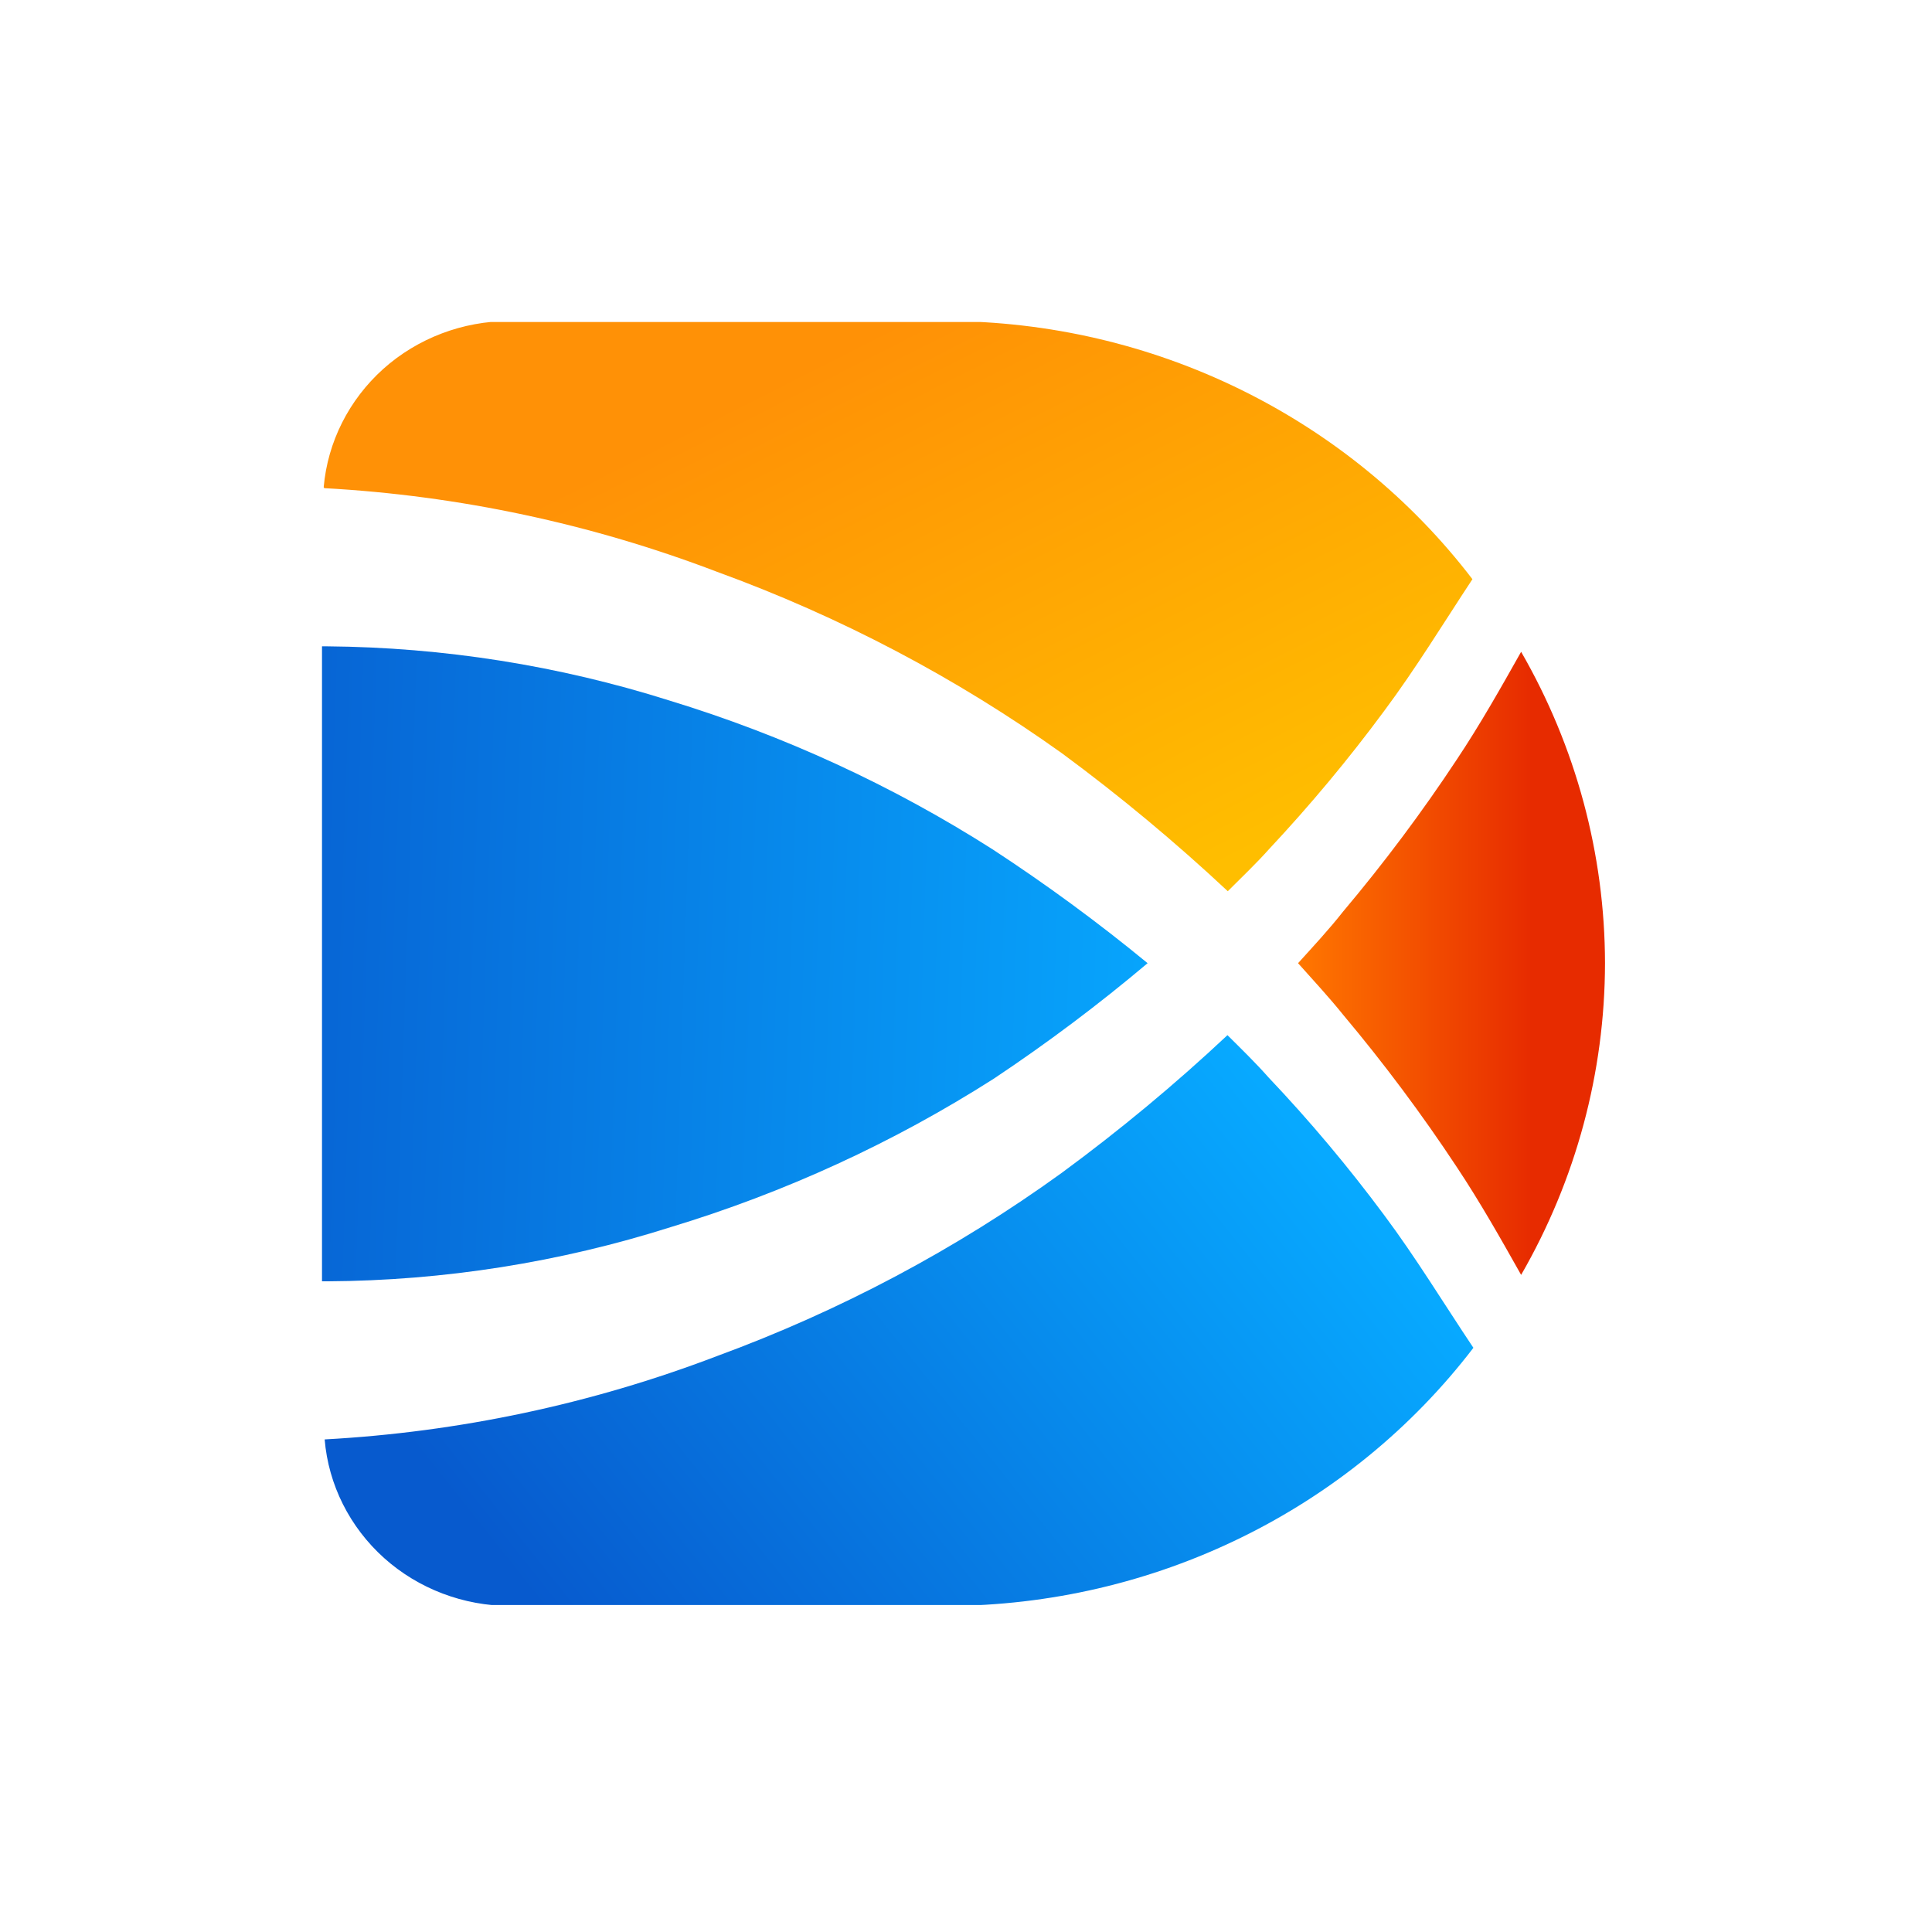 <svg width="24" height="24" viewBox="0 0 24 24" fill="none" xmlns="http://www.w3.org/2000/svg">
    <g clip-path="url(#clip0_474_7850)">
        <path d="M4.029 6.064C5.7 6.156 7.346 6.507 8.904 7.102C10.434 7.659 11.877 8.418 13.194 9.359C13.914 9.89 14.601 10.462 15.252 11.071C15.425 10.898 15.602 10.73 15.763 10.55C16.274 10.004 16.753 9.43 17.196 8.83C17.587 8.305 17.929 7.744 18.291 7.195C17.532 6.202 16.546 5.396 15.411 4.839C14.276 4.282 13.024 3.991 11.753 3.988H6.326C5.747 3.989 5.188 4.201 4.761 4.583C4.335 4.966 4.07 5.49 4.021 6.052L4.029 6.064Z" fill="url(#paint0_linear_474_7850)"/>
        <path d="M8.331 15.244C9.751 14.814 11.102 14.193 12.345 13.4C13.01 12.957 13.648 12.478 14.256 11.965C13.641 11.459 12.998 10.987 12.329 10.55C11.085 9.757 9.734 9.135 8.315 8.702C6.942 8.268 5.509 8.041 4.066 8.029H4V15.917H4.066C5.515 15.909 6.954 15.681 8.331 15.244Z" fill="url(#paint1_linear_474_7850)"/>
        <path d="M17.195 15.095C16.752 14.498 16.272 13.926 15.758 13.384C15.598 13.203 15.421 13.031 15.248 12.859C14.598 13.469 13.91 14.04 13.189 14.57C11.876 15.519 10.434 16.285 8.903 16.847C7.347 17.441 5.702 17.79 4.033 17.881C4.08 18.445 4.344 18.97 4.771 19.354C5.198 19.737 5.758 19.949 6.338 19.95H11.765C13.036 19.946 14.288 19.655 15.423 19.098C16.558 18.542 17.544 17.735 18.303 16.743C17.928 16.182 17.587 15.62 17.195 15.095Z" fill="url(#paint2_linear_474_7850)"/>
        <path d="M18.896 8.097C18.641 8.55 18.385 9.003 18.097 9.435C17.664 10.091 17.192 10.721 16.685 11.323C16.508 11.548 16.314 11.756 16.125 11.965C16.314 12.177 16.508 12.386 16.685 12.606C17.192 13.21 17.664 13.842 18.097 14.498C18.385 14.931 18.641 15.384 18.896 15.837C19.578 14.654 19.936 13.321 19.938 11.965C19.936 10.61 19.577 9.278 18.896 8.097Z" fill="url(#paint3_linear_474_7850)"/>
    </g>
    <defs>
        <linearGradient id="paint0_linear_474_7850" x1="10.04" y1="4.541" x2="13.596" y2="11.566" gradientUnits="userSpaceOnUse">
            <stop stop-color="#FF9106"/>
            <stop offset="1" stop-color="#FFBE00"/>
        </linearGradient>
        <linearGradient id="paint1_linear_474_7850" x1="14.989" y1="12.314" x2="2.004" y2="11.874" gradientUnits="userSpaceOnUse">
            <stop stop-color="#07A9FF"/>
            <stop offset="1" stop-color="#075ACE"/>
        </linearGradient>
        <linearGradient id="paint2_linear_474_7850" x1="15.985" y1="13.841" x2="7.316" y2="20.731" gradientUnits="userSpaceOnUse">
            <stop stop-color="#07A9FF"/>
            <stop offset="1" stop-color="#075ACE"/>
        </linearGradient>
        <linearGradient id="paint3_linear_474_7850" x1="16.125" y1="11.965" x2="19.938" y2="11.965" gradientUnits="userSpaceOnUse">
            <stop stop-color="#FF7700"/>
            <stop offset="0.76" stop-color="#E72B00"/>
        </linearGradient>
        <clipPath id="clip0_474_7850">
            <rect width="15.938" height="15.938" fill="white" transform="translate(4 4)"/>
        </clipPath>
    </defs>
</svg>
